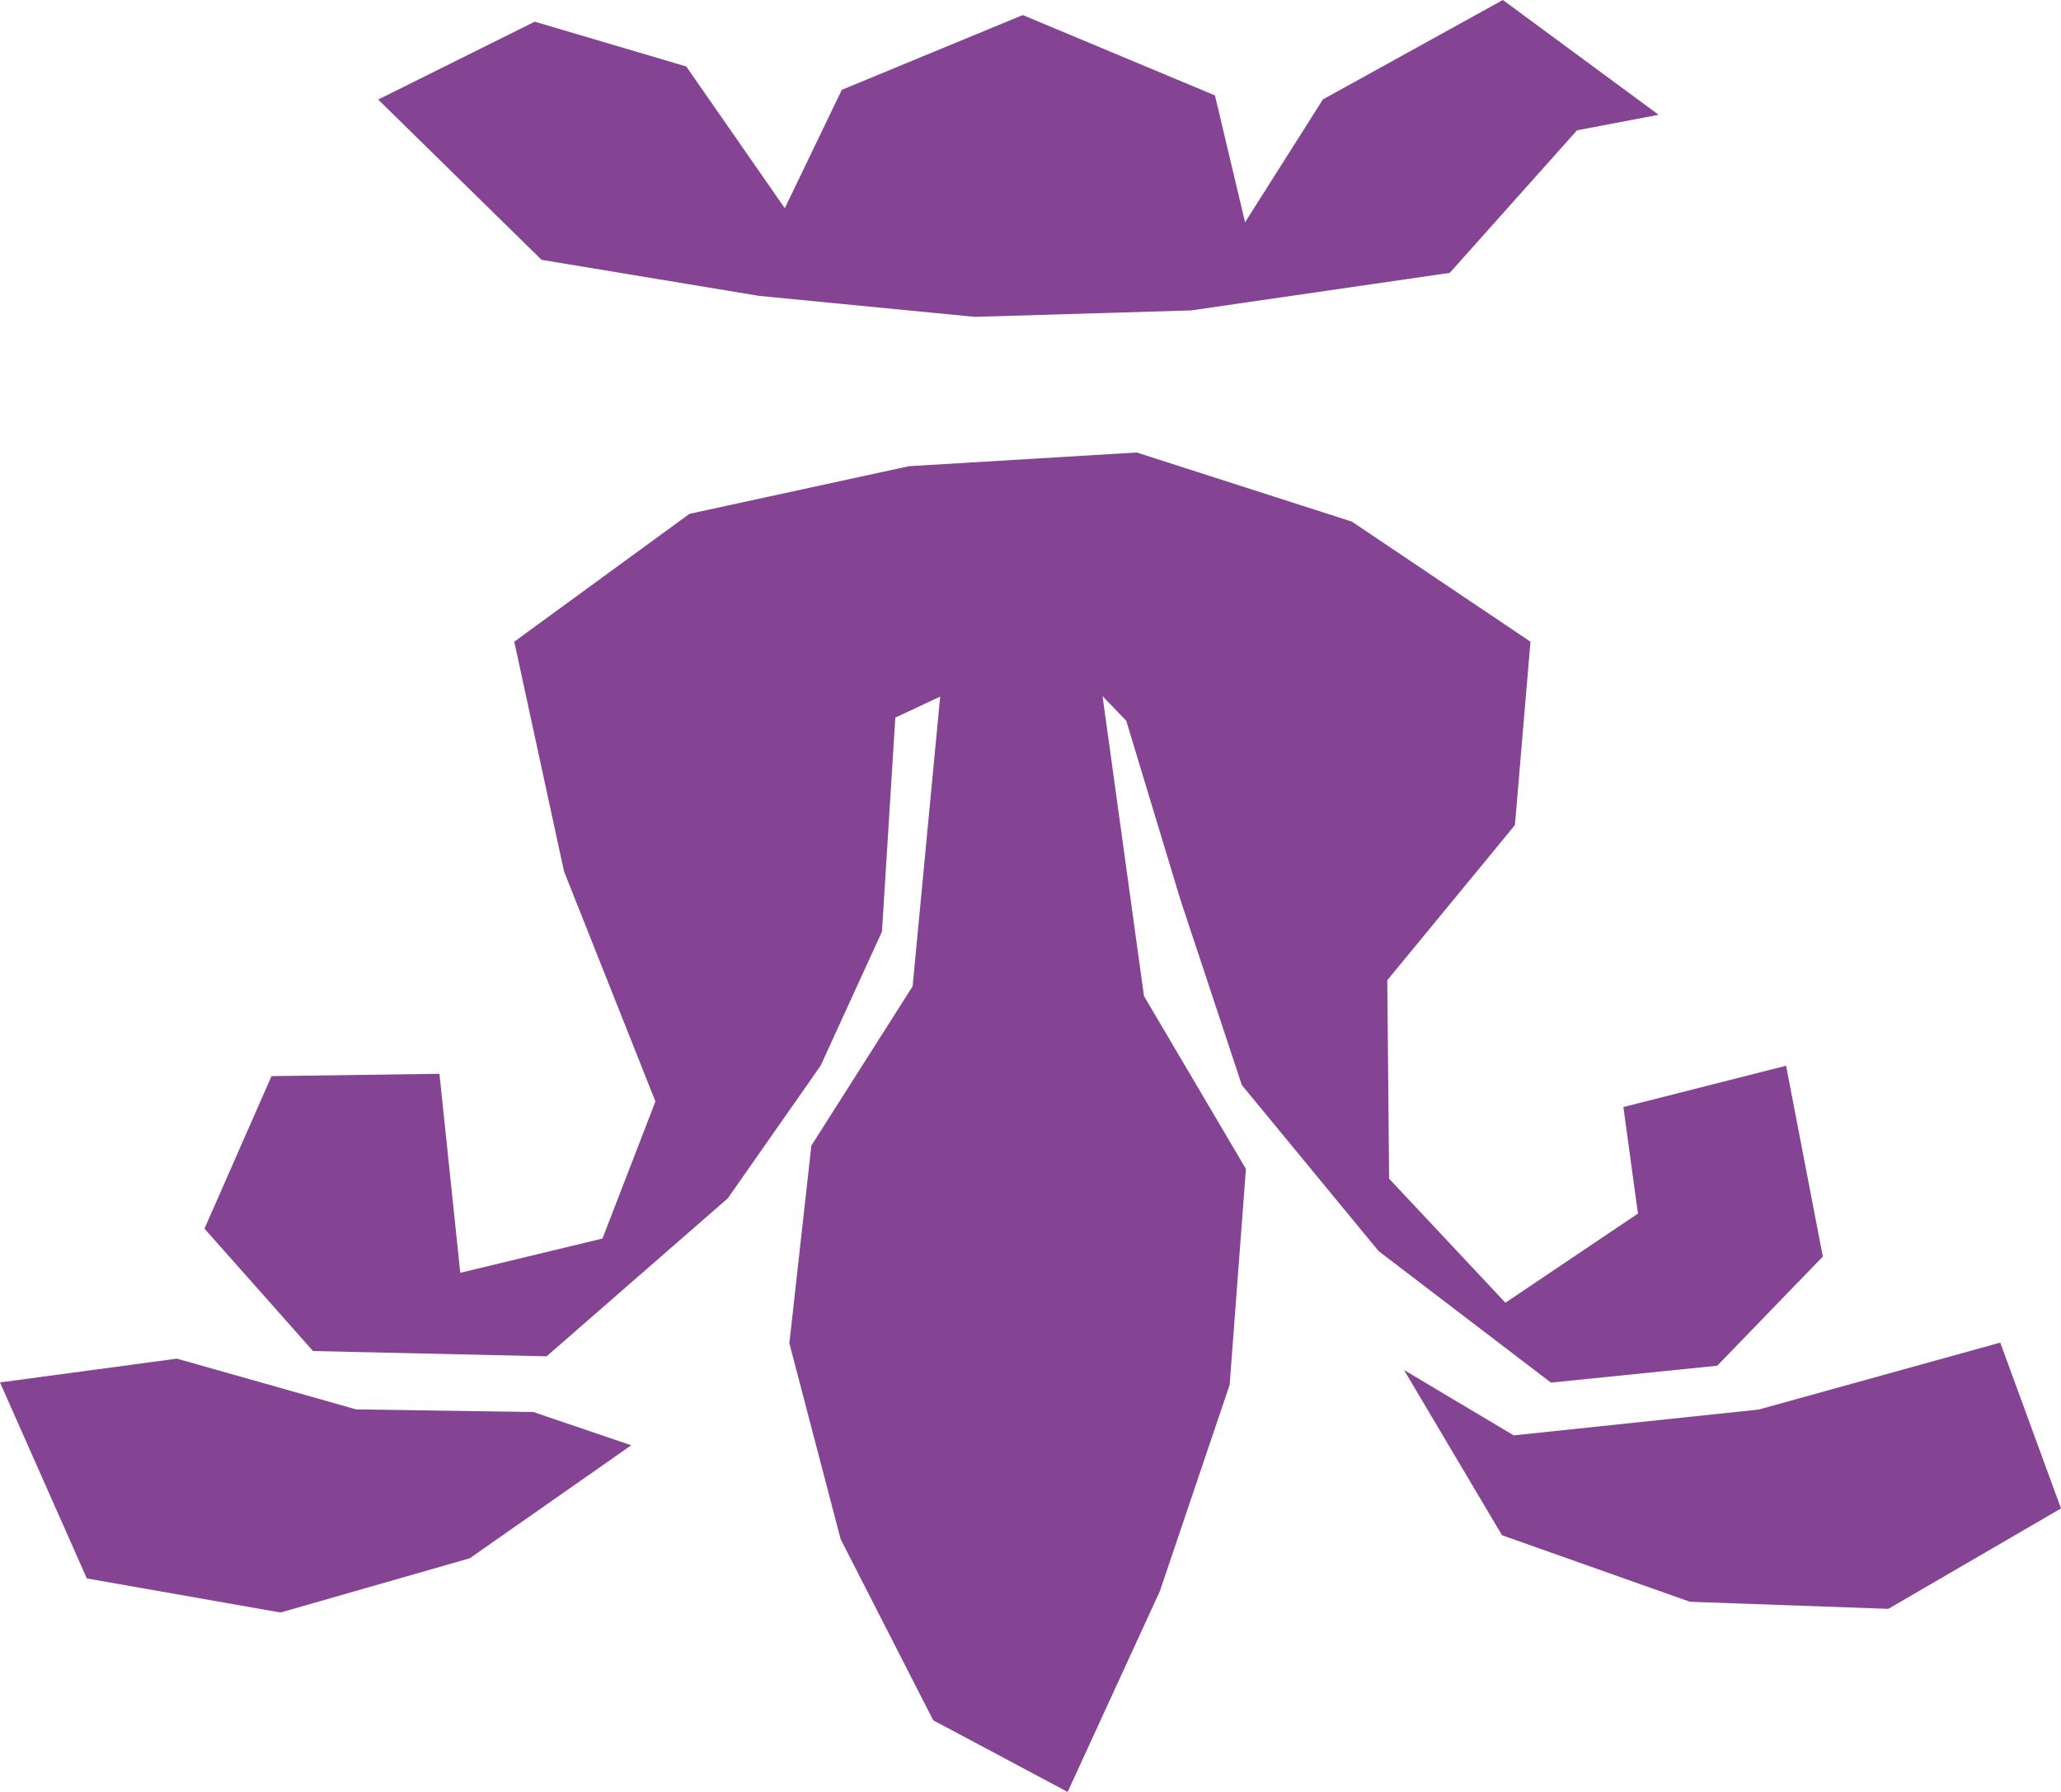 <?xml version="1.0" encoding="UTF-8"?> <svg xmlns="http://www.w3.org/2000/svg" width="46" height="40" viewBox="0 0 46 40" fill="none"><path d="M20.984 15.55L19.983 16.018L19.685 20.796L18.317 23.786L16.243 26.75L12.2 30.276L6.986 30.158L4.564 27.426L6.06 24.022L9.808 23.97L10.273 28.412L13.447 27.647L14.629 24.587L12.589 19.452L11.478 14.324L15.389 11.47L20.285 10.407L25.371 10.101L30.173 11.644L34.159 14.324L33.812 18.418L30.963 21.881L31.004 26.311L33.6 29.08L36.558 27.09L36.233 24.712L39.864 23.79L40.684 28.05L38.327 30.486L34.616 30.863L30.77 27.928L27.717 24.221L26.346 20.083L25.137 16.089L24.608 15.539L25.533 22.235L27.808 26.093L27.445 30.911L25.889 35.514L23.829 40L20.829 38.401L18.763 34.359L17.618 29.984L18.109 25.573L20.369 22.017L20.984 15.55Z" fill="#844393"></path><path d="M8.441 2.222L11.935 0.484L15.317 1.484L17.516 4.648L18.789 2.005L22.828 0.336L27.117 2.13L27.789 4.962L29.527 2.219L33.543 0L37.019 2.562L35.198 2.909L32.357 6.091L26.584 6.929L21.755 7.073L16.938 6.604L12.087 5.8L8.441 2.222Z" fill="#844393"></path><path d="M31.337 30.582L33.785 32.041L39.252 31.465L44.644 29.97L46 33.672L42.146 35.913L37.718 35.755L33.524 34.27L31.337 30.582Z" fill="#844393"></path><path d="M0 30.859L3.948 30.328L7.949 31.461L11.905 31.52L14.089 32.262L10.485 34.784L6.261 35.995L1.938 35.234L0 30.859Z" fill="#844393"></path></svg> 